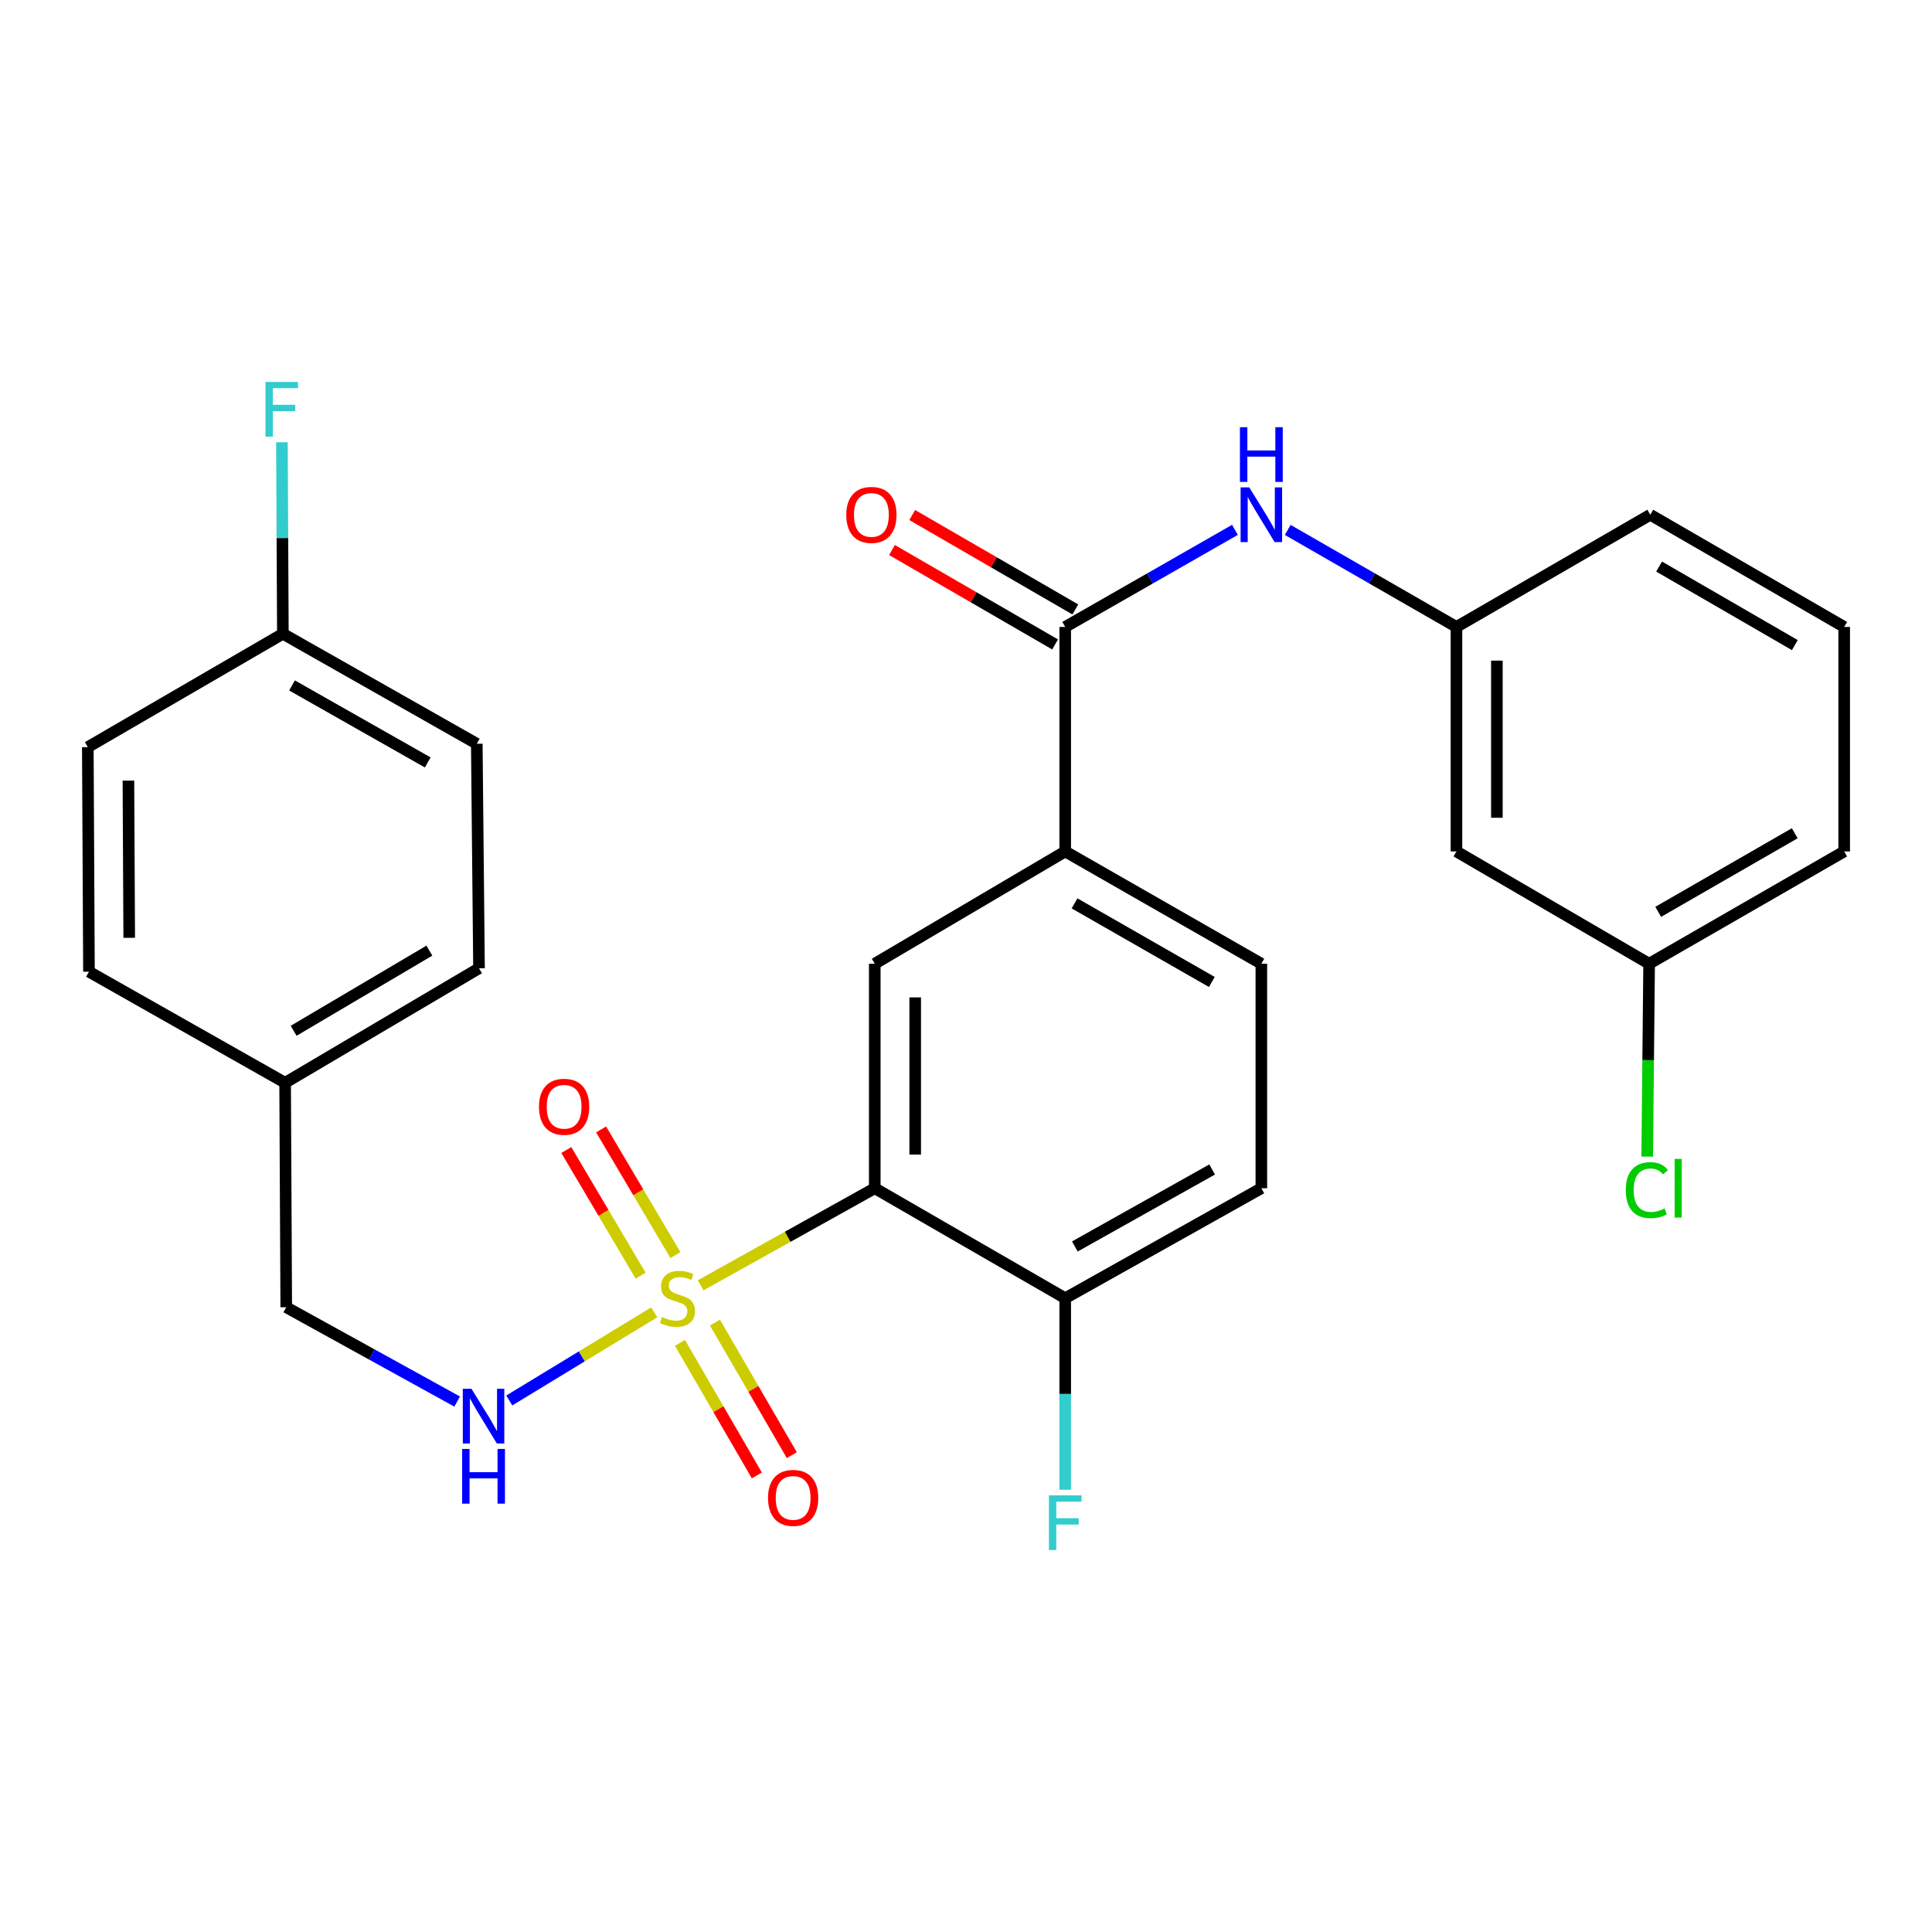 <?xml version='1.0' encoding='iso-8859-1'?>
<svg version='1.1' baseProfile='full'
              xmlns='http://www.w3.org/2000/svg'
                      xmlns:rdkit='http://www.rdkit.org/xml'
                      xmlns:xlink='http://www.w3.org/1999/xlink'
                  xml:space='preserve'
width='1000px' height='1000px' viewBox='0 0 1000 1000'>
<!-- END OF HEADER -->
<rect style='opacity:1.0;fill:#FFFFFF;stroke:none' width='1000' height='1000' x='0' y='0'> </rect>
<path class='bond-0' d='M 362.654,665.27 L 407.715,640.149' style='fill:none;fill-rule:evenodd;stroke:#CCCC00;stroke-width:6px;stroke-linecap:butt;stroke-linejoin:miter;stroke-opacity:1' />
<path class='bond-0' d='M 407.715,640.149 L 452.775,615.029' style='fill:none;fill-rule:evenodd;stroke:#000000;stroke-width:6px;stroke-linecap:butt;stroke-linejoin:miter;stroke-opacity:1' />
<path class='bond-3' d='M 338.635,679.266 L 301.121,702.071' style='fill:none;fill-rule:evenodd;stroke:#CCCC00;stroke-width:6px;stroke-linecap:butt;stroke-linejoin:miter;stroke-opacity:1' />
<path class='bond-3' d='M 301.121,702.071 L 263.608,724.875' style='fill:none;fill-rule:evenodd;stroke:#0000FF;stroke-width:6px;stroke-linecap:butt;stroke-linejoin:miter;stroke-opacity:1' />
<path class='bond-7' d='M 349.601,649.634 L 330.368,617.117' style='fill:none;fill-rule:evenodd;stroke:#CCCC00;stroke-width:6px;stroke-linecap:butt;stroke-linejoin:miter;stroke-opacity:1' />
<path class='bond-7' d='M 330.368,617.117 L 311.134,584.599' style='fill:none;fill-rule:evenodd;stroke:#FF0000;stroke-width:6px;stroke-linecap:butt;stroke-linejoin:miter;stroke-opacity:1' />
<path class='bond-7' d='M 331.589,660.288 L 312.356,627.771' style='fill:none;fill-rule:evenodd;stroke:#CCCC00;stroke-width:6px;stroke-linecap:butt;stroke-linejoin:miter;stroke-opacity:1' />
<path class='bond-7' d='M 312.356,627.771 L 293.122,595.253' style='fill:none;fill-rule:evenodd;stroke:#FF0000;stroke-width:6px;stroke-linecap:butt;stroke-linejoin:miter;stroke-opacity:1' />
<path class='bond-8' d='M 351.957,695.074 L 371.848,729.38' style='fill:none;fill-rule:evenodd;stroke:#CCCC00;stroke-width:6px;stroke-linecap:butt;stroke-linejoin:miter;stroke-opacity:1' />
<path class='bond-8' d='M 371.848,729.38 L 391.74,763.685' style='fill:none;fill-rule:evenodd;stroke:#FF0000;stroke-width:6px;stroke-linecap:butt;stroke-linejoin:miter;stroke-opacity:1' />
<path class='bond-8' d='M 370.061,684.577 L 389.952,718.883' style='fill:none;fill-rule:evenodd;stroke:#CCCC00;stroke-width:6px;stroke-linecap:butt;stroke-linejoin:miter;stroke-opacity:1' />
<path class='bond-8' d='M 389.952,718.883 L 409.843,753.188' style='fill:none;fill-rule:evenodd;stroke:#FF0000;stroke-width:6px;stroke-linecap:butt;stroke-linejoin:miter;stroke-opacity:1' />
<path class='bond-2' d='M 452.775,615.029 L 452.775,498.826' style='fill:none;fill-rule:evenodd;stroke:#000000;stroke-width:6px;stroke-linecap:butt;stroke-linejoin:miter;stroke-opacity:1' />
<path class='bond-2' d='M 473.702,597.598 L 473.702,516.256' style='fill:none;fill-rule:evenodd;stroke:#000000;stroke-width:6px;stroke-linecap:butt;stroke-linejoin:miter;stroke-opacity:1' />
<path class='bond-6' d='M 452.775,615.029 L 551.352,671.962' style='fill:none;fill-rule:evenodd;stroke:#000000;stroke-width:6px;stroke-linecap:butt;stroke-linejoin:miter;stroke-opacity:1' />
<path class='bond-1' d='M 551.352,324.504 L 551.352,440.707' style='fill:none;fill-rule:evenodd;stroke:#000000;stroke-width:6px;stroke-linecap:butt;stroke-linejoin:miter;stroke-opacity:1' />
<path class='bond-5' d='M 551.352,324.504 L 595.28,299.376' style='fill:none;fill-rule:evenodd;stroke:#000000;stroke-width:6px;stroke-linecap:butt;stroke-linejoin:miter;stroke-opacity:1' />
<path class='bond-5' d='M 595.28,299.376 L 639.208,274.248' style='fill:none;fill-rule:evenodd;stroke:#0000FF;stroke-width:6px;stroke-linecap:butt;stroke-linejoin:miter;stroke-opacity:1' />
<path class='bond-10' d='M 556.594,315.448 L 514.383,291.014' style='fill:none;fill-rule:evenodd;stroke:#000000;stroke-width:6px;stroke-linecap:butt;stroke-linejoin:miter;stroke-opacity:1' />
<path class='bond-10' d='M 514.383,291.014 L 472.171,266.579' style='fill:none;fill-rule:evenodd;stroke:#FF0000;stroke-width:6px;stroke-linecap:butt;stroke-linejoin:miter;stroke-opacity:1' />
<path class='bond-10' d='M 546.11,333.56 L 503.899,309.125' style='fill:none;fill-rule:evenodd;stroke:#000000;stroke-width:6px;stroke-linecap:butt;stroke-linejoin:miter;stroke-opacity:1' />
<path class='bond-10' d='M 503.899,309.125 L 461.687,284.69' style='fill:none;fill-rule:evenodd;stroke:#FF0000;stroke-width:6px;stroke-linecap:butt;stroke-linejoin:miter;stroke-opacity:1' />
<path class='bond-4' d='M 452.775,498.826 L 551.352,440.707' style='fill:none;fill-rule:evenodd;stroke:#000000;stroke-width:6px;stroke-linecap:butt;stroke-linejoin:miter;stroke-opacity:1' />
<path class='bond-14' d='M 236.627,725.442 L 192.393,701.038' style='fill:none;fill-rule:evenodd;stroke:#0000FF;stroke-width:6px;stroke-linecap:butt;stroke-linejoin:miter;stroke-opacity:1' />
<path class='bond-14' d='M 192.393,701.038 L 148.159,676.635' style='fill:none;fill-rule:evenodd;stroke:#000000;stroke-width:6px;stroke-linecap:butt;stroke-linejoin:miter;stroke-opacity:1' />
<path class='bond-28' d='M 551.352,440.707 L 652.872,498.826' style='fill:none;fill-rule:evenodd;stroke:#000000;stroke-width:6px;stroke-linecap:butt;stroke-linejoin:miter;stroke-opacity:1' />
<path class='bond-28' d='M 556.183,467.586 L 627.246,508.269' style='fill:none;fill-rule:evenodd;stroke:#000000;stroke-width:6px;stroke-linecap:butt;stroke-linejoin:miter;stroke-opacity:1' />
<path class='bond-9' d='M 666.524,274.283 L 710.19,299.393' style='fill:none;fill-rule:evenodd;stroke:#0000FF;stroke-width:6px;stroke-linecap:butt;stroke-linejoin:miter;stroke-opacity:1' />
<path class='bond-9' d='M 710.19,299.393 L 753.856,324.504' style='fill:none;fill-rule:evenodd;stroke:#000000;stroke-width:6px;stroke-linecap:butt;stroke-linejoin:miter;stroke-opacity:1' />
<path class='bond-13' d='M 551.352,671.962 L 652.872,615.029' style='fill:none;fill-rule:evenodd;stroke:#000000;stroke-width:6px;stroke-linecap:butt;stroke-linejoin:miter;stroke-opacity:1' />
<path class='bond-13' d='M 556.344,645.169 L 627.407,605.316' style='fill:none;fill-rule:evenodd;stroke:#000000;stroke-width:6px;stroke-linecap:butt;stroke-linejoin:miter;stroke-opacity:1' />
<path class='bond-16' d='M 551.352,671.962 L 551.352,721.525' style='fill:none;fill-rule:evenodd;stroke:#000000;stroke-width:6px;stroke-linecap:butt;stroke-linejoin:miter;stroke-opacity:1' />
<path class='bond-16' d='M 551.352,721.525 L 551.352,771.088' style='fill:none;fill-rule:evenodd;stroke:#33CCCC;stroke-width:6px;stroke-linecap:butt;stroke-linejoin:miter;stroke-opacity:1' />
<path class='bond-11' d='M 753.856,324.504 L 753.856,440.707' style='fill:none;fill-rule:evenodd;stroke:#000000;stroke-width:6px;stroke-linecap:butt;stroke-linejoin:miter;stroke-opacity:1' />
<path class='bond-11' d='M 774.783,341.935 L 774.783,423.276' style='fill:none;fill-rule:evenodd;stroke:#000000;stroke-width:6px;stroke-linecap:butt;stroke-linejoin:miter;stroke-opacity:1' />
<path class='bond-26' d='M 753.856,324.504 L 854.177,266.432' style='fill:none;fill-rule:evenodd;stroke:#000000;stroke-width:6px;stroke-linecap:butt;stroke-linejoin:miter;stroke-opacity:1' />
<path class='bond-15' d='M 753.856,440.707 L 853.584,498.826' style='fill:none;fill-rule:evenodd;stroke:#000000;stroke-width:6px;stroke-linecap:butt;stroke-linejoin:miter;stroke-opacity:1' />
<path class='bond-12' d='M 652.872,498.826 L 652.872,615.029' style='fill:none;fill-rule:evenodd;stroke:#000000;stroke-width:6px;stroke-linecap:butt;stroke-linejoin:miter;stroke-opacity:1' />
<path class='bond-18' d='M 148.159,676.635 L 147.578,560.444' style='fill:none;fill-rule:evenodd;stroke:#000000;stroke-width:6px;stroke-linecap:butt;stroke-linejoin:miter;stroke-opacity:1' />
<path class='bond-19' d='M 853.584,498.826 L 853.085,548.745' style='fill:none;fill-rule:evenodd;stroke:#000000;stroke-width:6px;stroke-linecap:butt;stroke-linejoin:miter;stroke-opacity:1' />
<path class='bond-19' d='M 853.085,548.745 L 852.586,598.663' style='fill:none;fill-rule:evenodd;stroke:#00CC00;stroke-width:6px;stroke-linecap:butt;stroke-linejoin:miter;stroke-opacity:1' />
<path class='bond-30' d='M 853.584,498.826 L 954.545,440.707' style='fill:none;fill-rule:evenodd;stroke:#000000;stroke-width:6px;stroke-linecap:butt;stroke-linejoin:miter;stroke-opacity:1' />
<path class='bond-30' d='M 858.288,471.971 L 928.961,431.288' style='fill:none;fill-rule:evenodd;stroke:#000000;stroke-width:6px;stroke-linecap:butt;stroke-linejoin:miter;stroke-opacity:1' />
<path class='bond-17' d='M 146.416,328.038 L 246.784,384.971' style='fill:none;fill-rule:evenodd;stroke:#000000;stroke-width:6px;stroke-linecap:butt;stroke-linejoin:miter;stroke-opacity:1' />
<path class='bond-17' d='M 151.146,354.781 L 221.403,394.634' style='fill:none;fill-rule:evenodd;stroke:#000000;stroke-width:6px;stroke-linecap:butt;stroke-linejoin:miter;stroke-opacity:1' />
<path class='bond-20' d='M 146.416,328.038 L 146.168,278.475' style='fill:none;fill-rule:evenodd;stroke:#000000;stroke-width:6px;stroke-linecap:butt;stroke-linejoin:miter;stroke-opacity:1' />
<path class='bond-20' d='M 146.168,278.475 L 145.92,228.912' style='fill:none;fill-rule:evenodd;stroke:#33CCCC;stroke-width:6px;stroke-linecap:butt;stroke-linejoin:miter;stroke-opacity:1' />
<path class='bond-29' d='M 146.416,328.038 L 45.455,386.715' style='fill:none;fill-rule:evenodd;stroke:#000000;stroke-width:6px;stroke-linecap:butt;stroke-linejoin:miter;stroke-opacity:1' />
<path class='bond-23' d='M 147.578,560.444 L 46.047,502.953' style='fill:none;fill-rule:evenodd;stroke:#000000;stroke-width:6px;stroke-linecap:butt;stroke-linejoin:miter;stroke-opacity:1' />
<path class='bond-24' d='M 147.578,560.444 L 247.935,501.174' style='fill:none;fill-rule:evenodd;stroke:#000000;stroke-width:6px;stroke-linecap:butt;stroke-linejoin:miter;stroke-opacity:1' />
<path class='bond-24' d='M 151.99,533.535 L 222.239,492.046' style='fill:none;fill-rule:evenodd;stroke:#000000;stroke-width:6px;stroke-linecap:butt;stroke-linejoin:miter;stroke-opacity:1' />
<path class='bond-21' d='M 45.455,386.715 L 46.047,502.953' style='fill:none;fill-rule:evenodd;stroke:#000000;stroke-width:6px;stroke-linecap:butt;stroke-linejoin:miter;stroke-opacity:1' />
<path class='bond-21' d='M 66.47,404.044 L 66.885,485.411' style='fill:none;fill-rule:evenodd;stroke:#000000;stroke-width:6px;stroke-linecap:butt;stroke-linejoin:miter;stroke-opacity:1' />
<path class='bond-22' d='M 246.784,384.971 L 247.935,501.174' style='fill:none;fill-rule:evenodd;stroke:#000000;stroke-width:6px;stroke-linecap:butt;stroke-linejoin:miter;stroke-opacity:1' />
<path class='bond-25' d='M 954.545,324.504 L 854.177,266.432' style='fill:none;fill-rule:evenodd;stroke:#000000;stroke-width:6px;stroke-linecap:butt;stroke-linejoin:miter;stroke-opacity:1' />
<path class='bond-25' d='M 929.01,333.907 L 858.752,293.256' style='fill:none;fill-rule:evenodd;stroke:#000000;stroke-width:6px;stroke-linecap:butt;stroke-linejoin:miter;stroke-opacity:1' />
<path class='bond-27' d='M 954.545,324.504 L 954.545,440.707' style='fill:none;fill-rule:evenodd;stroke:#000000;stroke-width:6px;stroke-linecap:butt;stroke-linejoin:miter;stroke-opacity:1' />
<path  class='atom-0' d='M 342.651 681.682
Q 342.971 681.802, 344.291 682.362
Q 345.611 682.922, 347.051 683.282
Q 348.531 683.602, 349.971 683.602
Q 352.651 683.602, 354.211 682.322
Q 355.771 681.002, 355.771 678.722
Q 355.771 677.162, 354.971 676.202
Q 354.211 675.242, 353.011 674.722
Q 351.811 674.202, 349.811 673.602
Q 347.291 672.842, 345.771 672.122
Q 344.291 671.402, 343.211 669.882
Q 342.171 668.362, 342.171 665.802
Q 342.171 662.242, 344.571 660.042
Q 347.011 657.842, 351.811 657.842
Q 355.091 657.842, 358.811 659.402
L 357.891 662.482
Q 354.491 661.082, 351.931 661.082
Q 349.171 661.082, 347.651 662.242
Q 346.131 663.362, 346.171 665.322
Q 346.171 666.842, 346.931 667.762
Q 347.731 668.682, 348.851 669.202
Q 350.011 669.722, 351.931 670.322
Q 354.491 671.122, 356.011 671.922
Q 357.531 672.722, 358.611 674.362
Q 359.731 675.962, 359.731 678.722
Q 359.731 682.642, 357.091 684.762
Q 354.491 686.842, 350.131 686.842
Q 347.611 686.842, 345.691 686.282
Q 343.811 685.762, 341.571 684.842
L 342.651 681.682
' fill='#CCCC00'/>
<path  class='atom-4' d='M 244.023 718.815
L 253.303 733.815
Q 254.223 735.295, 255.703 737.975
Q 257.183 740.655, 257.263 740.815
L 257.263 718.815
L 261.023 718.815
L 261.023 747.135
L 257.143 747.135
L 247.183 730.735
Q 246.023 728.815, 244.783 726.615
Q 243.583 724.415, 243.223 723.735
L 243.223 747.135
L 239.543 747.135
L 239.543 718.815
L 244.023 718.815
' fill='#0000FF'/>
<path  class='atom-4' d='M 239.203 749.967
L 243.043 749.967
L 243.043 762.007
L 257.523 762.007
L 257.523 749.967
L 261.363 749.967
L 261.363 778.287
L 257.523 778.287
L 257.523 765.207
L 243.043 765.207
L 243.043 778.287
L 239.203 778.287
L 239.203 749.967
' fill='#0000FF'/>
<path  class='atom-6' d='M 646.612 252.272
L 655.892 267.272
Q 656.812 268.752, 658.292 271.432
Q 659.772 274.112, 659.852 274.272
L 659.852 252.272
L 663.612 252.272
L 663.612 280.592
L 659.732 280.592
L 649.772 264.192
Q 648.612 262.272, 647.372 260.072
Q 646.172 257.872, 645.812 257.192
L 645.812 280.592
L 642.132 280.592
L 642.132 252.272
L 646.612 252.272
' fill='#0000FF'/>
<path  class='atom-6' d='M 641.792 221.12
L 645.632 221.12
L 645.632 233.16
L 660.112 233.16
L 660.112 221.12
L 663.952 221.12
L 663.952 249.44
L 660.112 249.44
L 660.112 236.36
L 645.632 236.36
L 645.632 249.44
L 641.792 249.44
L 641.792 221.12
' fill='#0000FF'/>
<path  class='atom-8' d='M 278.986 572.859
Q 278.986 566.059, 282.346 562.259
Q 285.706 558.459, 291.986 558.459
Q 298.266 558.459, 301.626 562.259
Q 304.986 566.059, 304.986 572.859
Q 304.986 579.739, 301.586 583.659
Q 298.186 587.539, 291.986 587.539
Q 285.746 587.539, 282.346 583.659
Q 278.986 579.779, 278.986 572.859
M 291.986 584.339
Q 296.306 584.339, 298.626 581.459
Q 300.986 578.539, 300.986 572.859
Q 300.986 567.299, 298.626 564.499
Q 296.306 561.659, 291.986 561.659
Q 287.666 561.659, 285.306 564.459
Q 282.986 567.259, 282.986 572.859
Q 282.986 578.579, 285.306 581.459
Q 287.666 584.339, 291.986 584.339
' fill='#FF0000'/>
<path  class='atom-9' d='M 397.526 775.305
Q 397.526 768.505, 400.886 764.705
Q 404.246 760.905, 410.526 760.905
Q 416.806 760.905, 420.166 764.705
Q 423.526 768.505, 423.526 775.305
Q 423.526 782.185, 420.126 786.105
Q 416.726 789.985, 410.526 789.985
Q 404.286 789.985, 400.886 786.105
Q 397.526 782.225, 397.526 775.305
M 410.526 786.785
Q 414.846 786.785, 417.166 783.905
Q 419.526 780.985, 419.526 775.305
Q 419.526 769.745, 417.166 766.945
Q 414.846 764.105, 410.526 764.105
Q 406.206 764.105, 403.846 766.905
Q 401.526 769.705, 401.526 775.305
Q 401.526 781.025, 403.846 783.905
Q 406.206 786.785, 410.526 786.785
' fill='#FF0000'/>
<path  class='atom-11' d='M 438.031 266.512
Q 438.031 259.712, 441.391 255.912
Q 444.751 252.112, 451.031 252.112
Q 457.311 252.112, 460.671 255.912
Q 464.031 259.712, 464.031 266.512
Q 464.031 273.392, 460.631 277.312
Q 457.231 281.192, 451.031 281.192
Q 444.791 281.192, 441.391 277.312
Q 438.031 273.432, 438.031 266.512
M 451.031 277.992
Q 455.351 277.992, 457.671 275.112
Q 460.031 272.192, 460.031 266.512
Q 460.031 260.952, 457.671 258.152
Q 455.351 255.312, 451.031 255.312
Q 446.711 255.312, 444.351 258.112
Q 442.031 260.912, 442.031 266.512
Q 442.031 272.232, 444.351 275.112
Q 446.711 277.992, 451.031 277.992
' fill='#FF0000'/>
<path  class='atom-17' d='M 542.932 773.993
L 559.772 773.993
L 559.772 777.233
L 546.732 777.233
L 546.732 785.833
L 558.332 785.833
L 558.332 789.113
L 546.732 789.113
L 546.732 802.313
L 542.932 802.313
L 542.932 773.993
' fill='#33CCCC'/>
<path  class='atom-20' d='M 841.502 616.009
Q 841.502 608.969, 844.782 605.289
Q 848.102 601.569, 854.382 601.569
Q 860.222 601.569, 863.342 605.689
L 860.702 607.849
Q 858.422 604.849, 854.382 604.849
Q 850.102 604.849, 847.822 607.729
Q 845.582 610.569, 845.582 616.009
Q 845.582 621.609, 847.902 624.489
Q 850.262 627.369, 854.822 627.369
Q 857.942 627.369, 861.582 625.489
L 862.702 628.489
Q 861.222 629.449, 858.982 630.009
Q 856.742 630.569, 854.262 630.569
Q 848.102 630.569, 844.782 626.809
Q 841.502 623.049, 841.502 616.009
' fill='#00CC00'/>
<path  class='atom-20' d='M 866.782 599.849
L 870.462 599.849
L 870.462 630.209
L 866.782 630.209
L 866.782 599.849
' fill='#00CC00'/>
<path  class='atom-21' d='M 137.414 197.687
L 154.254 197.687
L 154.254 200.927
L 141.214 200.927
L 141.214 209.527
L 152.814 209.527
L 152.814 212.807
L 141.214 212.807
L 141.214 226.007
L 137.414 226.007
L 137.414 197.687
' fill='#33CCCC'/>
</svg>
